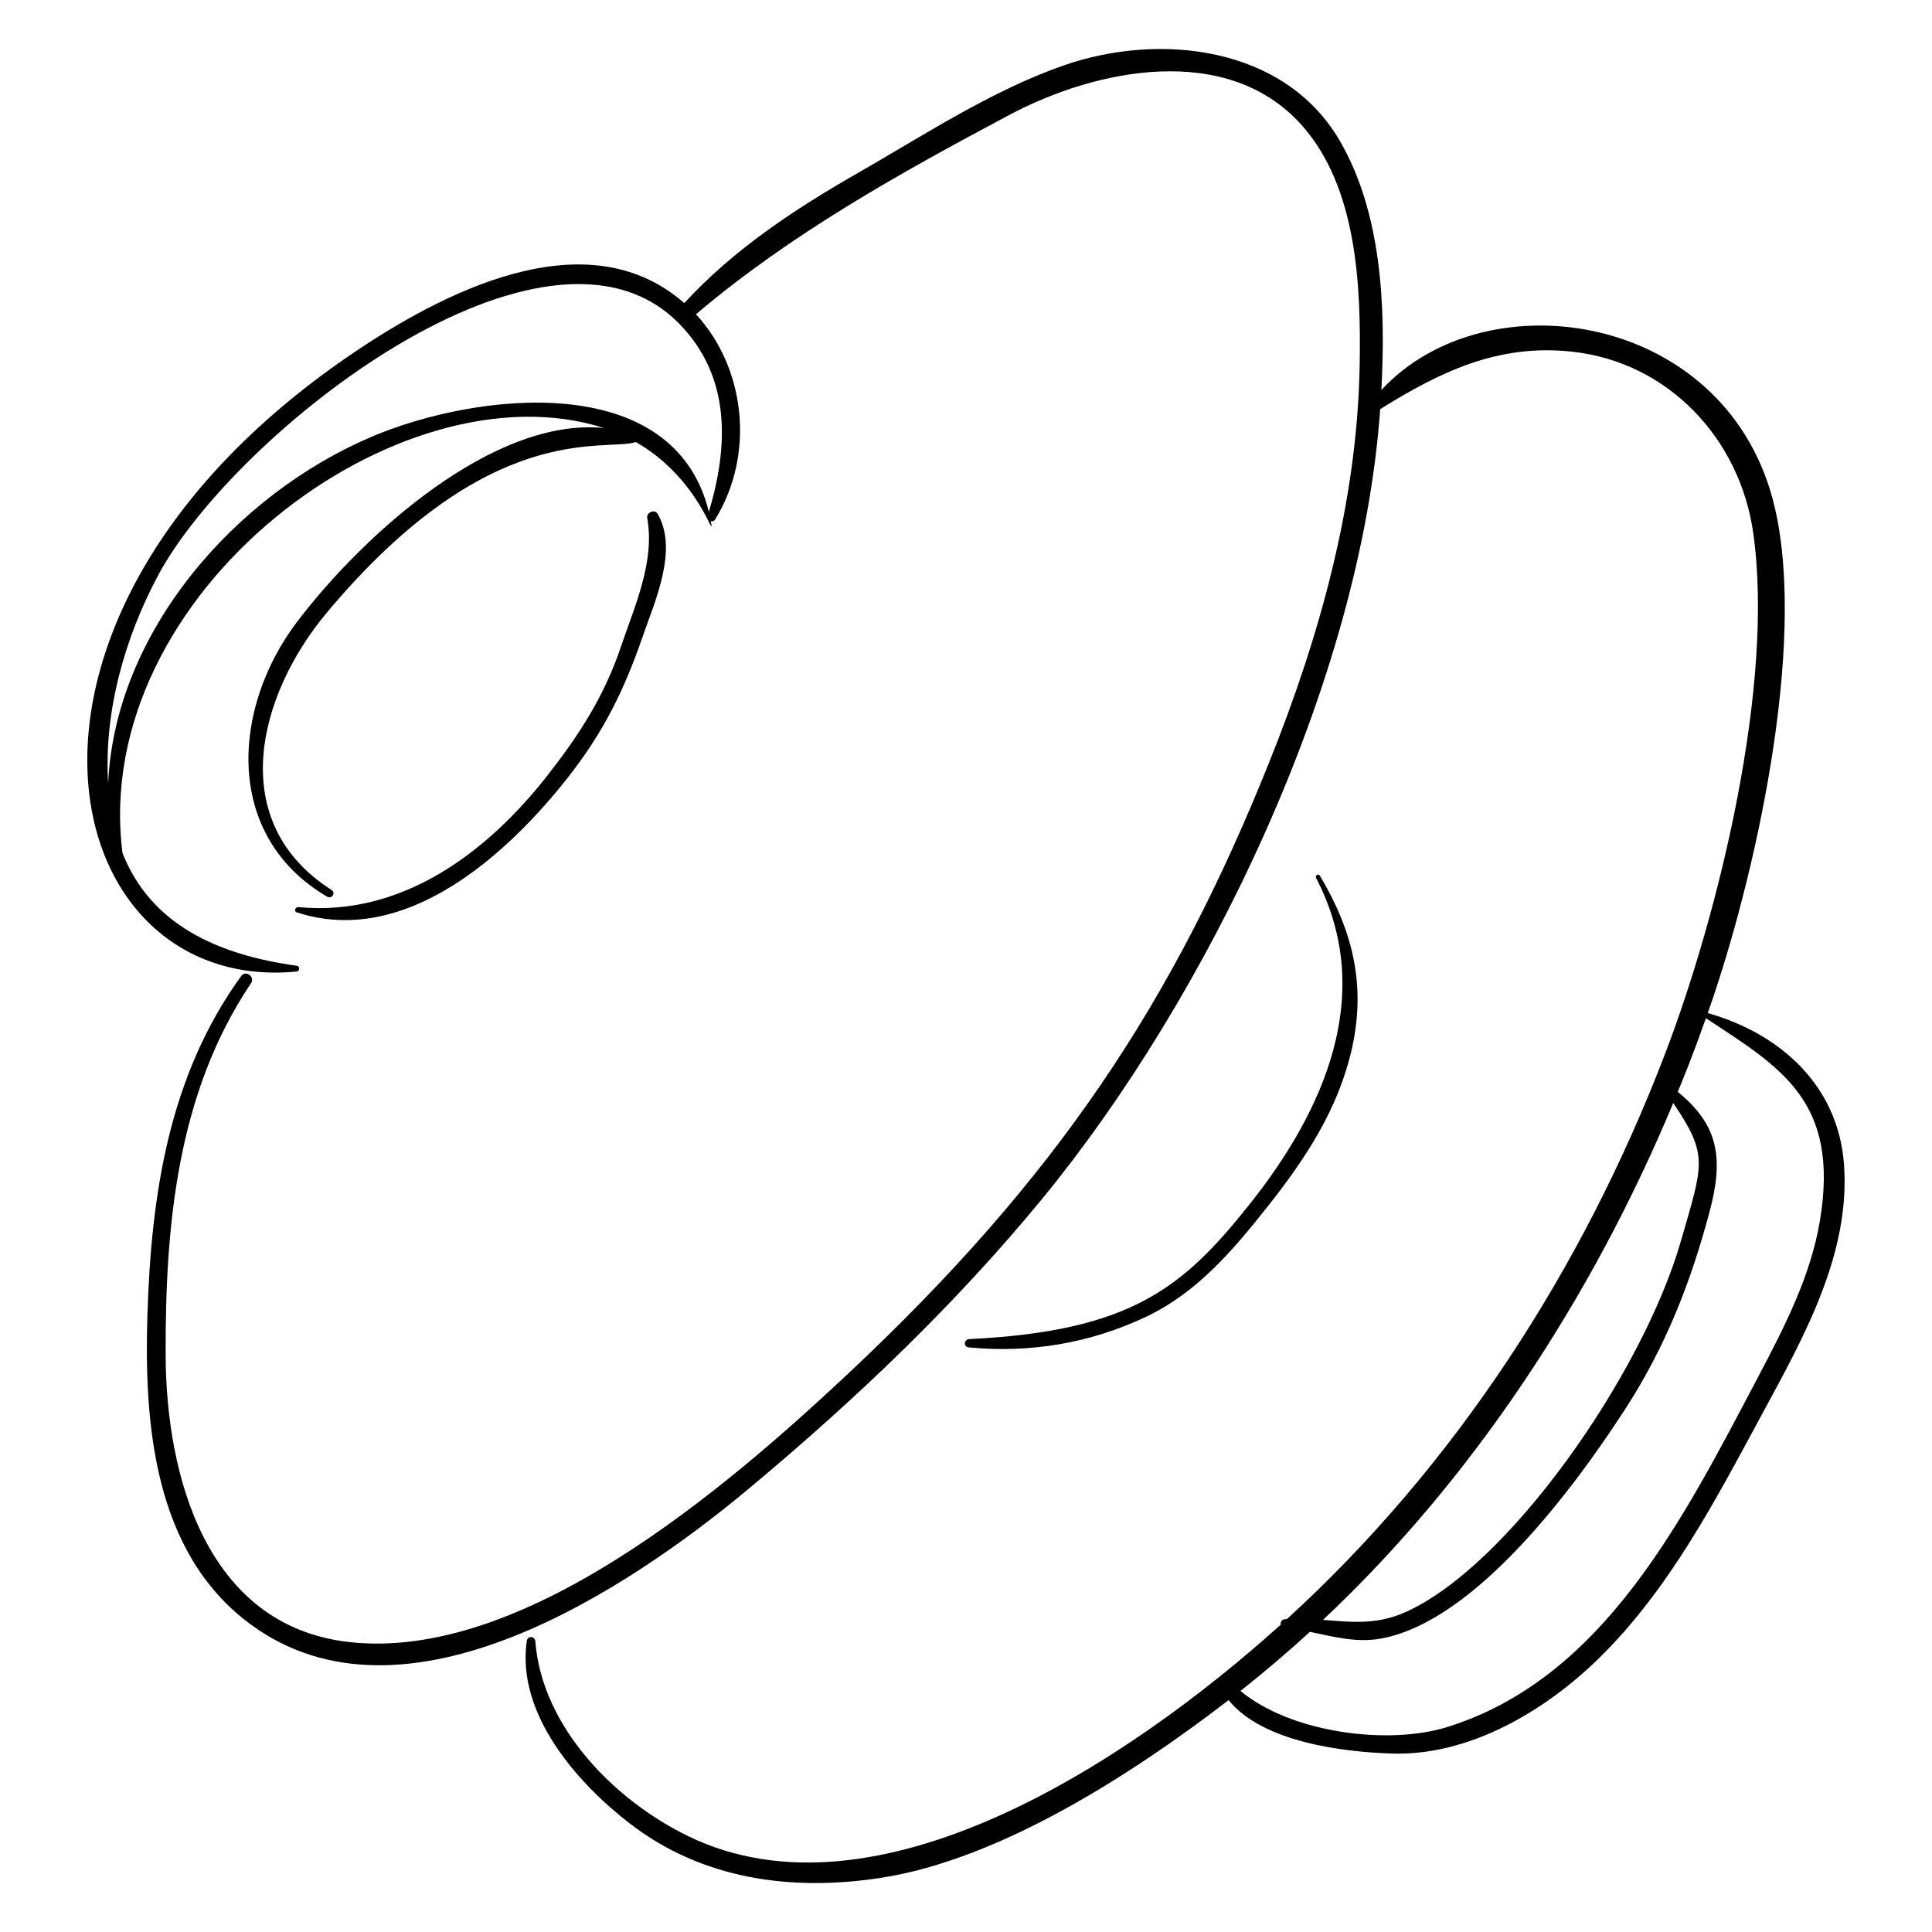 <?xml version="1.0" encoding="UTF-8"?>
<!-- Uploaded to: ICON Repo, www.iconrepo.com, Generator: ICON Repo Mixer Tools -->
<svg fill="#000000" width="800px" height="800px" version="1.1" viewBox="144 144 512 512" xmlns="http://www.w3.org/2000/svg">
 <g>
  <path d="m222.61 401.46c0.848-0.082 0.93-1.402 0.059-1.52-21.121-2.918-38.758-10.973-46.215-29.91-8.668-68.992 73.543-129.96 127.59-112.6-29.078-2.918-63.566 28.012-81.25 51.273-17.527 23.051-19.469 56.934 7.941 72.949 1.172 0.684 2.316-1.035 1.16-1.777-28.328-18.09-19.555-51.691-1.273-73.531 43.258-51.672 73.441-42.512 81.887-45.195 17.246 9.848 21.07 27.5 19.852 20.965 0.414 0.113 0.879 0.012 1.16-0.449 10.688-17.371 7.973-40.254-5.086-54.379 25.215-21.371 54.094-37.43 83.184-52.895 22.824-12.133 57.648-19.297 77.336 2.766 14.781 16.566 15.75 42.828 15.367 63.84-0.66 36.176-10.59 71.676-23.988 105.06-25.566 63.719-56.207 110.09-111.79 162.18-33.223 31.141-86.367 76.234-132.25 70.898-37.586-4.375-48.305-43.934-48.398-76.152-0.102-34.199 3.016-69.227 22.621-98.414 1.152-1.711-1.383-3.578-2.606-1.891-19.168 26.449-23.84 57.934-24.84 89.75-0.914 29.055 1.738 62.965 27.082 81.855 40.953 30.52 100.42-9.184 132.27-35.754 28.059-23.406 54.699-48.711 77.898-76.992 43.164-52.617 84.336-136.44 89.438-209.1 15.898-9.914 31.277-17.41 50.977-15.227 25.363 2.809 44.309 22.973 47.879 47.949 5.719 40.027-8.988 100.57-23.375 138.17-21.781 56.906-55.605 109.06-100.2 149.75-0.172 0.012-0.344 0.012-0.516 0.027-0.875 0.066-1.246 0.816-1.113 1.449-40.773 36.727-107.24 80.215-156.99 56.066-19.598-9.512-38.793-28.977-40.555-51.648-0.113-1.461-2.059-1.531-2.266-0.078-2.758 19.207 13.152 37.414 27.246 48.309 19.242 14.875 42.902 18.102 66.617 14.445 31.594-4.871 66.699-27.52 92.125-47.098 9.066 11.184 30.395 13.742 43.223 14.16 20.59 0.672 40.66-11.281 54.957-25.285 18.543-18.16 30.793-41.715 42.996-64.285 11.008-20.359 23.715-42.672 21.906-66.684-1.566-20.777-16.863-34.535-36.094-39.98 12.484-35.379 26.262-97.09 17.812-133.79-11.941-51.883-76.336-61.637-104.31-31.32 1.211-22.328 0.039-47.215-11.125-66.234-14.641-24.938-47.684-28.629-73.035-19.805-19.105 6.648-37.215 18.582-54.719 28.605-16.734 9.582-32.727 20.145-45.852 34.387-24.43-21.367-59.949-5.414-86.879 12.648-104.25 69.918-80.59 170.78-15.867 164.5zm364.82 34.84c9.418 13.973 7.926 16.062 2.039 36.551-10.203 35.523-46.117 86.898-73.59 98.629-7.418 3.168-14.191 2.359-21.27 1.805 39.582-37.172 71.23-85.227 92.82-136.98zm38.848 31.324c-2.445 14.605-9.473 28.23-16.316 41.199-19.902 37.73-40.98 79.918-82.414 92.855-15.621 4.879-41.375 1.605-54.805-9.566 6.324-4.992 12.453-10.223 18.406-15.656 6.34 1.285 12.414 3.035 19.211 1.711 24.824-4.832 50.762-39.723 64.523-61.035 10.551-16.348 17.168-33.266 22.168-51.988 3.797-14.223 2.379-23.012-8.426-31.789 1.797-4.398 3.586-8.652 7.461-19.508 20.027 13.152 35.512 22.02 30.191 53.777zm-440.32-171.25c20.234-37.664 102.84-102.59 138.07-66.555 13.676 13.984 13.078 32.254 7.832 49.828-9.281-37.922-61.781-31.691-89.523-19.84-36.379 15.539-67.938 51.965-69.672 91.824-1.203-18.996 4.445-38.789 13.293-55.258z"/>
  <path d="m289.23 349.31c-16.039 20.574-38.73 37.707-66.156 35.082-0.754-0.07-1.297 1.102-0.449 1.379 28.762 9.43 55.965-15.371 72.176-36.117 9.164-11.727 14.629-22.801 19.457-36.801 3.273-9.488 9.57-23.141 4.004-32.715-0.77-1.324-3-0.305-2.746 1.117 2.086 11.582-3.289 23.246-6.906 33.984-4.434 13.145-10.898 23.195-19.379 34.07z"/>
  <path d="m400.82 498.88c-1.395 0.066-1.531 2.055-0.105 2.191 16.145 1.555 32.051-1.074 46.801-8.012 13.738-6.465 23.23-17.715 32.473-29.383 9.98-12.602 18.723-25.871 22.281-41.797 3.777-16.898 0.23-31.211-8.5-45.82-0.391-0.652-1.34-0.043-0.992 0.621 16.027 30.781 2.039 61.781-17.68 86.539-17.562 22.051-31.391 33.57-74.277 35.66z"/>
 </g>
</svg>